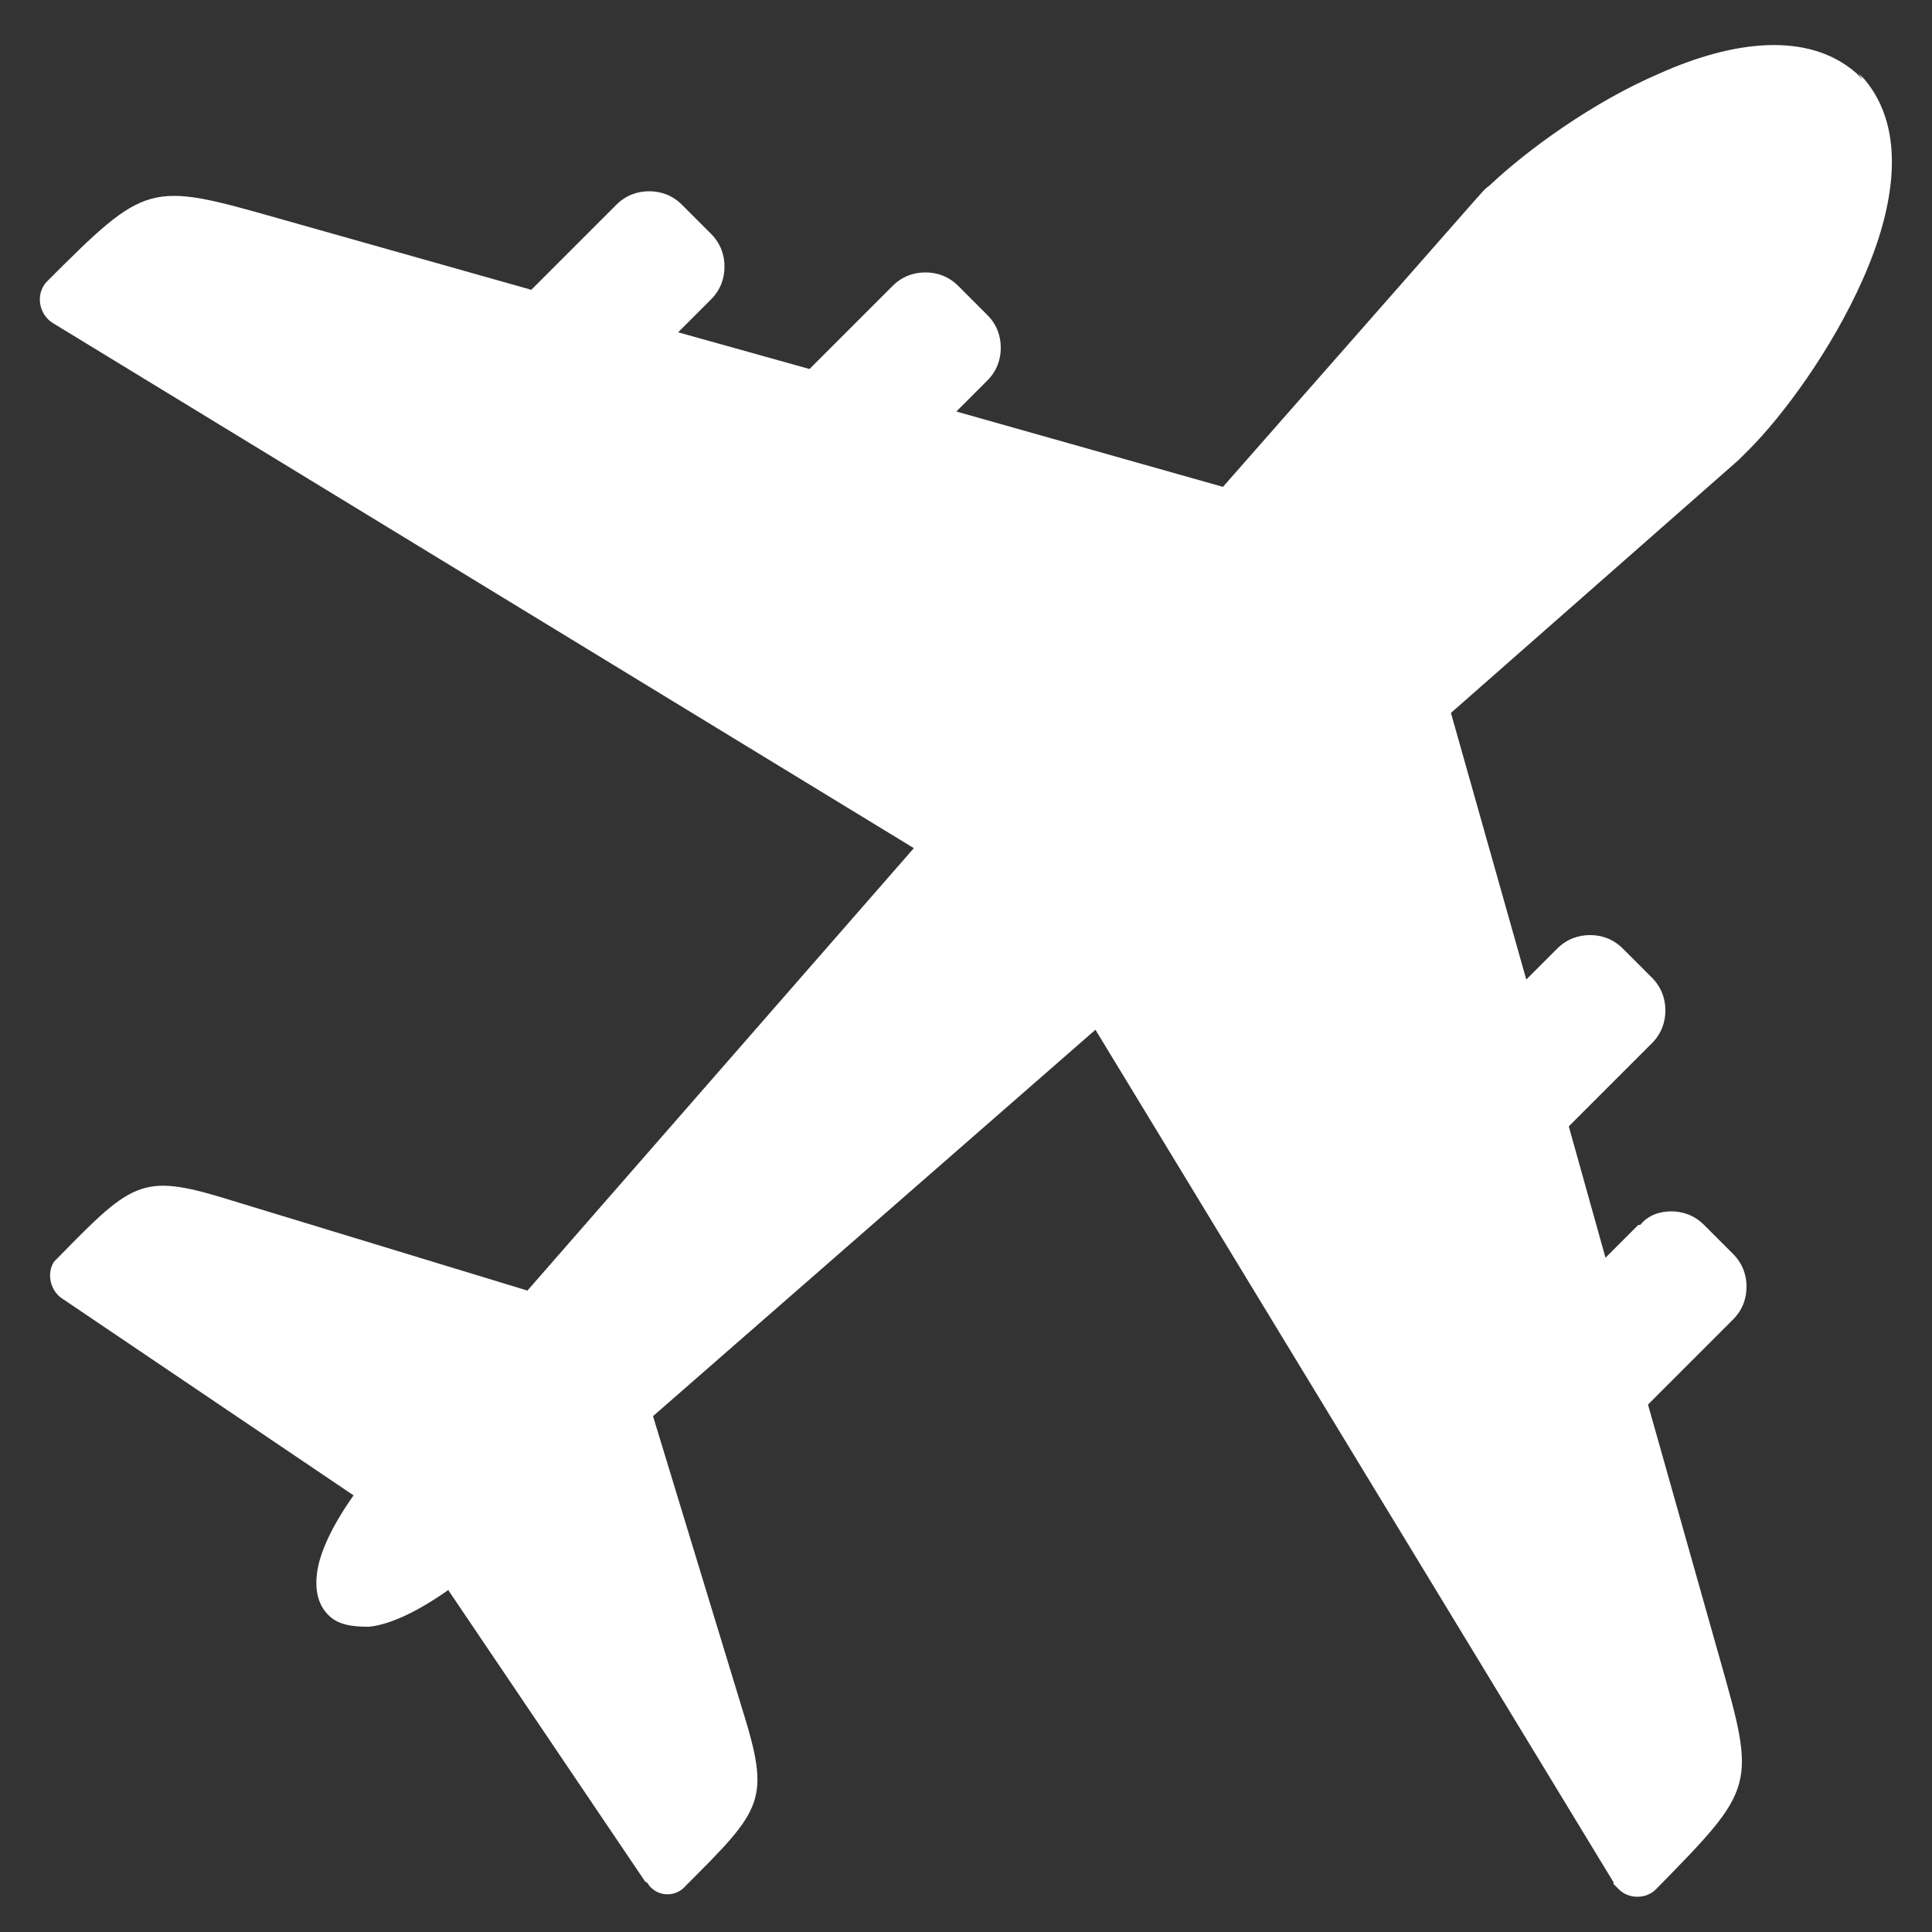 <?xml version="1.0" encoding="UTF-8"?>
<svg id="Capa_1" xmlns="http://www.w3.org/2000/svg" version="1.1" viewBox="0 0 100 100">
  <rect x="0" y="0" width="100" height="100" fill="#333333" stroke="none"/>
  <!-- Generator: Adobe Illustrator 29.5.1, SVG Export Plug-In . SVG Version: 2.1.0 Build 141)  -->
  <defs>
    <style>
      .st0 {
        fill: #fff;
        fill-rule: evenodd;
      }
    </style>
  </defs>
  <path class="st0" d="M96.2,3.8l.3.3c2.2,2.6,1.6,6.6-.1,10.4-1.6,3.6-4.1,7-5.9,8.8-.2.2-.3.3-.5.5l-14.9,13.1,3.9,13.8,1.6-1.6c.5-.5,1.1-.7,1.7-.7s1.2.2,1.7.7l1.5,1.5c.5.5.7,1.1.7,1.7s-.2,1.2-.7,1.7l-4.3,4.3,1.9,6.8,1.7-1.7h.1c.4-.5,1-.7,1.6-.7s1.2.2,1.7.7l1.5,1.5c.5.5.7,1.1.7,1.7s-.2,1.2-.7,1.7l-4.4,4.4,3.7,13.1c1.9,6.7,1.9,6.7-3.3,12-.5.5-1.4.5-1.9,0s-.2-.2-.3-.4l-26.8-44.1-22.9,20,4.6,15.1c1.5,4.8,1.1,5.2-2.9,9.2h0c-.5.6-1.4.6-1.9,0,0,0-.1-.2-.2-.2l-10.2-15.1c-1.7,1.2-3.1,1.8-4.1,1.9-.9,0-1.6-.1-2.1-.6-.5-.5-.7-1.2-.6-2.1.1-1,.7-2.4,1.9-4.1l-15.1-10.2c-.6-.4-.8-1.3-.4-1.9,0,0,.1-.1.2-.2h0c4-4.1,4.4-4.4,9.2-2.9l15.1,4.6,20-22.9L2.7,16.7c-.6-.4-.8-1.2-.5-1.8,0,0,.1-.2.2-.3,5.2-5.2,5.3-5.2,12-3.3l13.1,3.7,4.4-4.4c.5-.5,1.1-.7,1.7-.7s1.2.2,1.7.7l1.5,1.5c.5.5.7,1.1.7,1.7s-.2,1.2-.7,1.7l-1.7,1.7,6.8,1.9,4.3-4.3c.5-.5,1.1-.7,1.7-.7.6,0,1.2.2,1.7.7l1.5,1.5c.5.5.7,1.1.7,1.7s-.2,1.2-.7,1.7l-1.6,1.6,13.8,3.9,13.1-14.9c.2-.2.4-.5.7-.7,1.9-1.8,5.3-4.3,8.8-5.8,3.8-1.7,7.7-2.2,10.2,0l.3.3Z"/>
</svg>